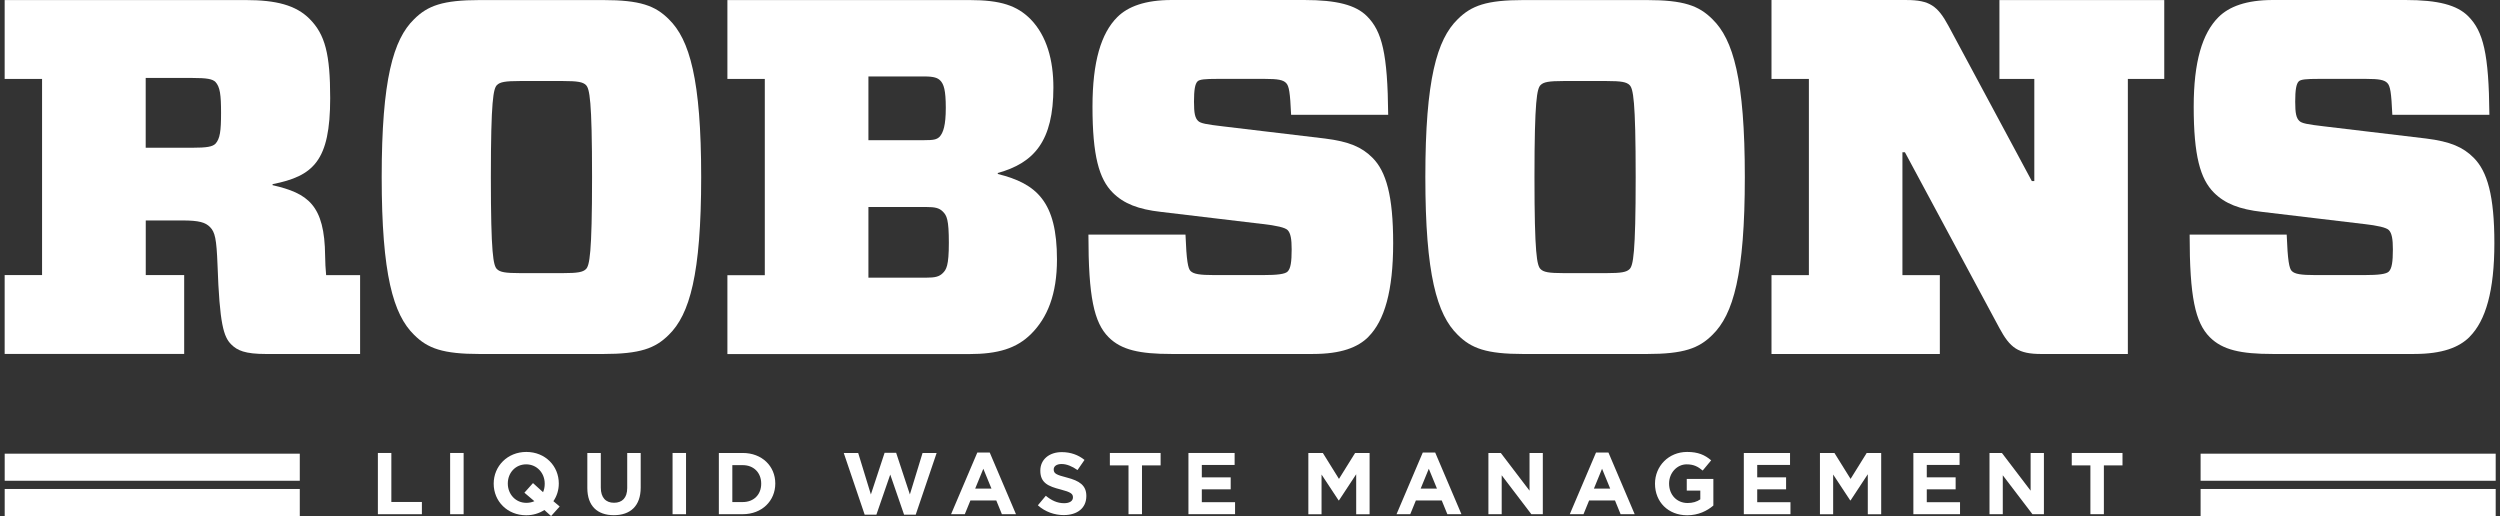 <svg width="218" height="45" viewBox="0 0 218 45" fill="none" xmlns="http://www.w3.org/2000/svg">
<rect x="0" y="0" width="218" height="45" fill="#333333" stroke="none"/>
<path d="M26.141 39.561H0.409V41.922H26.141V39.561Z" fill="white"/>
<path d="M26.141 42.639H0.409V45H26.141V42.639Z" fill="white"/>
<path d="M217.624 39.561H191.892V41.922H217.624V39.561Z" fill="white"/>
<path d="M217.624 42.639H191.892V45H217.624V42.639Z" fill="white"/>
<path d="M28.446 23.989H31.401V30.868H23.203C21.351 30.868 20.69 30.56 20.161 30.031C19.5 29.37 19.147 28.267 18.968 23.104C18.88 20.811 18.749 20.238 18.308 19.795C17.912 19.399 17.383 19.223 15.883 19.223H12.71V23.984H16.06V30.863H0.406V23.984H3.668V6.884H0.406V0.005H21.431C24.073 0.005 25.795 0.448 26.987 1.638C28.356 3.007 28.792 4.723 28.792 8.562C28.792 14.029 27.335 15.353 23.768 16.058V16.147C26.854 16.855 28.31 17.868 28.351 22.317C28.351 22.849 28.392 23.462 28.439 23.994L28.446 23.989ZM16.763 12.883C18.043 12.883 18.527 12.794 18.792 12.53C19.188 12.086 19.276 11.426 19.276 9.84C19.276 8.255 19.188 7.592 18.792 7.151C18.527 6.886 18.043 6.798 16.763 6.798H12.705V12.885H16.763V12.883Z" fill="white"/>
<path d="M52.593 0.005C55.814 0.005 57.135 0.489 58.325 1.681C60.13 3.445 61.143 6.924 61.143 15.436C61.143 23.948 60.127 27.43 58.325 29.192C57.133 30.384 55.812 30.868 52.593 30.868H41.835C38.614 30.868 37.292 30.384 36.103 29.192C34.298 27.427 33.284 23.941 33.284 15.436C33.284 6.931 34.298 3.443 36.103 1.681C37.295 0.489 38.616 0.005 41.835 0.005H52.593ZM43.334 23.465C43.599 23.729 44.043 23.817 45.364 23.817H49.066C50.387 23.817 50.831 23.729 51.096 23.465C51.403 23.157 51.627 22.184 51.627 15.441C51.627 8.698 51.408 7.725 51.096 7.418C50.831 7.153 50.387 7.065 49.066 7.065H45.364C44.043 7.065 43.599 7.153 43.334 7.418C43.027 7.725 42.803 8.698 42.803 15.441C42.803 22.184 43.02 23.157 43.334 23.465Z" fill="white"/>
<path d="M92.168 22.628C92.168 25.672 91.331 27.701 89.922 29.111C88.642 30.391 87.013 30.875 84.502 30.875H63.429V23.996H66.691V6.884H63.429V0.005H84.543C87.273 0.005 88.689 0.489 89.874 1.681C91.284 3.138 91.856 5.25 91.856 7.632C91.856 12.303 90.182 14.204 87.008 15.084V15.172C90.406 16.009 92.168 17.597 92.168 22.623V22.628ZM80.621 12.222C81.369 12.222 81.677 12.182 81.942 11.915C82.249 11.562 82.473 10.947 82.473 9.402C82.473 7.856 82.297 7.332 81.989 7.02C81.77 6.8 81.458 6.667 80.621 6.667H75.726V12.225H80.621V12.222ZM75.726 24.213H80.752C81.548 24.213 81.896 24.125 82.209 23.817C82.516 23.51 82.74 23.197 82.74 21.175C82.74 19.154 82.564 18.791 82.209 18.445C81.901 18.138 81.548 18.05 80.752 18.05H75.726V24.22V24.213Z" fill="white"/>
<path d="M119.333 29.368C118.408 30.293 116.951 30.866 114.486 30.866H102.142C99.364 30.866 97.776 30.513 96.675 29.409C95.394 28.128 94.91 25.882 94.91 20.46H103.375C103.463 22.754 103.594 23.414 103.818 23.634C104.083 23.898 104.614 23.987 105.888 23.987H110.122C111.403 23.987 112.063 23.898 112.28 23.679C112.545 23.414 112.633 22.842 112.633 21.738C112.633 20.858 112.545 20.329 112.28 20.062C112.061 19.843 111.312 19.666 110.075 19.53L101.217 18.474C99.276 18.255 97.996 17.766 97.03 16.798C95.838 15.606 95.265 13.576 95.265 9.301C95.265 5.379 96.014 2.907 97.423 1.497C98.348 0.572 99.848 0 102.182 0H113.73C116.596 0 118.224 0.443 119.197 1.409C120.518 2.73 121.002 4.671 121.05 10.009H112.585C112.497 8.069 112.409 7.496 112.144 7.232C111.88 6.967 111.436 6.879 110.292 6.879H106.145C105.089 6.879 104.6 6.919 104.424 7.098C104.204 7.318 104.116 7.847 104.116 8.863C104.116 9.878 104.204 10.272 104.469 10.539C104.686 10.758 105.177 10.847 106.675 11.023L115.532 12.079C117.65 12.344 118.754 12.828 119.679 13.755C120.871 14.947 121.484 17.065 121.484 21.206C121.484 25.348 120.735 27.954 119.326 29.366L119.331 29.373L119.333 29.368Z" fill="white"/>
<path d="M143.599 0.005C146.82 0.005 148.141 0.489 149.331 1.681C151.136 3.445 152.149 6.924 152.149 15.436C152.149 23.948 151.136 27.43 149.331 29.192C148.138 30.384 146.817 30.868 143.599 30.868H132.84C129.619 30.868 128.298 30.384 127.108 29.192C125.303 27.427 124.29 23.941 124.29 15.436C124.29 6.931 125.303 3.443 127.108 1.681C128.301 0.489 129.621 0.005 132.84 0.005H143.599ZM134.338 23.465C134.602 23.729 135.046 23.817 136.367 23.817H140.07C141.391 23.817 141.834 23.729 142.099 23.465C142.406 23.157 142.631 22.184 142.631 15.441C142.631 8.698 142.411 7.725 142.099 7.418C141.834 7.153 141.391 7.065 140.07 7.065H136.367C135.046 7.065 134.602 7.153 134.338 7.418C134.03 7.725 133.806 8.698 133.806 15.441C133.806 22.184 134.023 23.157 134.338 23.465Z" fill="white"/>
<path d="M177.392 6.884H174.35V0.005H188.723V6.884H185.549V30.868H178.012C175.983 30.868 175.282 30.336 174.354 28.619L166.109 13.276H165.892V23.989H169.154V30.868H154.474V23.989H157.735V6.881H154.474V0.002H166.245C168.274 0.002 168.975 0.534 169.903 2.251L177.175 15.789H177.392V6.881V6.884Z" fill="white"/>
<path d="M215.359 29.368C214.434 30.293 212.977 30.866 210.511 30.866H198.167C195.39 30.866 193.804 30.513 192.7 29.409C191.42 28.128 190.936 25.882 190.936 20.46H199.4C199.488 22.754 199.62 23.414 199.844 23.634C200.108 23.898 200.633 23.987 201.913 23.987H206.148C207.428 23.987 208.089 23.898 208.306 23.679C208.57 23.414 208.659 22.842 208.659 21.738C208.659 20.858 208.57 20.329 208.306 20.062C208.086 19.843 207.338 19.666 206.1 19.53L197.242 18.474C195.301 18.255 194.021 17.766 193.055 16.798C191.863 15.606 191.291 13.576 191.291 9.301C191.291 5.379 192.04 2.907 193.449 1.497C194.374 0.572 195.874 0 198.208 0H209.755C212.621 0 214.25 0.443 215.223 1.409C216.544 2.73 217.028 4.671 217.075 10.009H208.611C208.523 8.069 208.434 7.496 208.17 7.232C207.905 6.967 207.462 6.879 206.317 6.879H202.171C201.114 6.879 200.626 6.919 200.449 7.098C200.232 7.318 200.142 7.847 200.142 8.863C200.142 9.878 200.23 10.272 200.495 10.539C200.712 10.758 201.203 10.847 202.7 11.023L211.558 12.079C213.675 12.344 214.779 12.828 215.704 13.755C216.897 14.947 217.509 17.065 217.509 21.206C217.509 25.348 216.761 27.954 215.352 29.366L215.359 29.373V29.368Z" fill="white"/>
<path d="M32.951 44.84V39.499H34.126V43.772H36.789V44.84H32.953H32.951Z" fill="white"/>
<path d="M39.252 44.84V39.499H40.428V44.84H39.252Z" fill="white"/>
<path d="M48.055 45L47.468 44.473C47.018 44.764 46.477 44.931 45.88 44.931C44.233 44.931 43.05 43.703 43.05 42.184V42.17C43.05 40.651 44.247 39.409 45.897 39.409C47.547 39.409 48.727 40.637 48.727 42.156V42.17C48.727 42.728 48.56 43.262 48.255 43.703L48.804 44.168L48.055 45ZM47.499 42.17C47.499 41.254 46.827 40.491 45.883 40.491C44.939 40.491 44.281 41.24 44.281 42.156V42.17C44.281 43.085 44.953 43.848 45.897 43.848C46.157 43.848 46.393 43.796 46.598 43.703L45.728 42.964L46.477 42.124L47.354 42.919C47.454 42.697 47.499 42.453 47.499 42.187V42.172V42.17Z" fill="white"/>
<path d="M53.527 44.924C52.092 44.924 51.215 44.123 51.215 42.551V39.499H52.39V42.52C52.39 43.391 52.824 43.841 53.542 43.841C54.259 43.841 54.693 43.407 54.693 42.558V39.499H55.869V42.513C55.869 44.13 54.96 44.924 53.527 44.924Z" fill="white"/>
<path d="M58.647 44.84V39.499H59.822V44.84H58.647Z" fill="white"/>
<path d="M64.767 44.84H62.684V39.499H64.767C66.446 39.499 67.605 40.651 67.605 42.153V42.167C67.605 43.669 66.446 44.838 64.767 44.838V44.84ZM66.377 42.17C66.377 41.223 65.728 40.56 64.767 40.56H63.859V43.779H64.767C65.728 43.779 66.377 43.131 66.377 42.184V42.17Z" fill="white"/>
<path d="M79.858 44.878H78.835L77.629 41.383L76.422 44.878H75.399L73.575 39.499H74.834L75.941 43.116L77.137 39.485H78.144L79.341 43.116L80.447 39.499H81.675L79.851 44.878H79.858Z" fill="white"/>
<path d="M87.366 44.84L86.877 43.643H84.619L84.13 44.84H82.933L85.222 39.461H86.305L88.594 44.84H87.366ZM85.747 40.873L85.037 42.604H86.455L85.745 40.873H85.747Z" fill="white"/>
<path d="M92.766 44.916C91.958 44.916 91.14 44.635 90.501 44.063L91.195 43.231C91.677 43.627 92.18 43.879 92.79 43.879C93.272 43.879 93.561 43.688 93.561 43.376V43.362C93.561 43.064 93.377 42.911 92.485 42.682C91.41 42.408 90.716 42.11 90.716 41.049V41.035C90.716 40.067 91.493 39.425 92.585 39.425C93.363 39.425 94.028 39.669 94.569 40.105L93.959 40.989C93.487 40.66 93.019 40.462 92.571 40.462C92.123 40.462 91.884 40.667 91.884 40.927V40.942C91.884 41.292 92.113 41.407 93.036 41.643C94.118 41.924 94.729 42.315 94.729 43.245V43.259C94.729 44.32 93.921 44.914 92.769 44.914L92.766 44.916Z" fill="white"/>
<path d="M99.581 40.582V44.838H98.406V40.582H96.78V39.499H101.205V40.582H99.579H99.581Z" fill="white"/>
<path d="M103.632 44.84V39.499H107.659V40.544H104.798V41.626H107.316V42.67H104.798V43.791H107.697V44.836H103.632V44.84Z" fill="white"/>
<path d="M118.26 44.84V41.354L116.758 43.636H116.727L115.239 41.378V44.843H114.088V39.502H115.354L116.758 41.76L118.163 39.502H119.429V44.843H118.26V44.84Z" fill="white"/>
<path d="M126.21 44.84L125.721 43.643H123.463L122.974 44.84H121.777L124.066 39.461H125.149L127.438 44.84H126.21ZM124.593 40.873L123.883 42.604H125.302L124.591 40.873H124.593Z" fill="white"/>
<path d="M133.535 44.84L130.948 41.445V44.84H129.789V39.499H130.871L133.375 42.787V39.499H134.534V44.84H133.535Z" fill="white"/>
<path d="M141.317 44.84L140.828 43.643H138.57L138.081 44.84H136.884L139.173 39.461H140.256L142.545 44.84H141.317ZM139.7 40.873L138.99 42.604H140.408L139.698 40.873H139.7Z" fill="white"/>
<path d="M147.123 44.931C145.459 44.931 144.316 43.763 144.316 42.184V42.17C144.316 40.651 145.499 39.409 147.116 39.409C148.077 39.409 148.656 39.669 149.214 40.141L148.475 41.032C148.062 40.689 147.697 40.491 147.077 40.491C146.224 40.491 145.544 41.247 145.544 42.156V42.17C145.544 43.147 146.217 43.863 147.161 43.863C147.588 43.863 147.969 43.755 148.267 43.543V42.78H147.085V41.764H149.405V44.084C148.856 44.549 148.1 44.931 147.123 44.931Z" fill="white"/>
<path d="M152.061 44.84V39.499H156.091V40.544H153.229V41.626H155.747V42.67H153.229V43.791H156.129V44.836H152.063L152.061 44.84Z" fill="white"/>
<path d="M162.872 44.84V41.354L161.37 43.636H161.339L159.851 41.378V44.843H158.699V39.502H159.965L161.37 41.76L162.774 39.502H164.04V44.843H162.872V44.84Z" fill="white"/>
<path d="M166.846 44.84V39.499H170.876V40.544H168.015V41.626H170.532V42.67H168.015V43.791H170.914V44.836H166.849L166.846 44.84Z" fill="white"/>
<path d="M177.23 44.84L174.643 41.445V44.84H173.484V39.499H174.567L177.07 42.787V39.499H178.229V44.84H177.23Z" fill="white"/>
<path d="M183.458 40.582V44.838H182.283V40.582H180.657V39.499H185.082V40.582H183.456H183.458Z" fill="white"/>
</svg>
